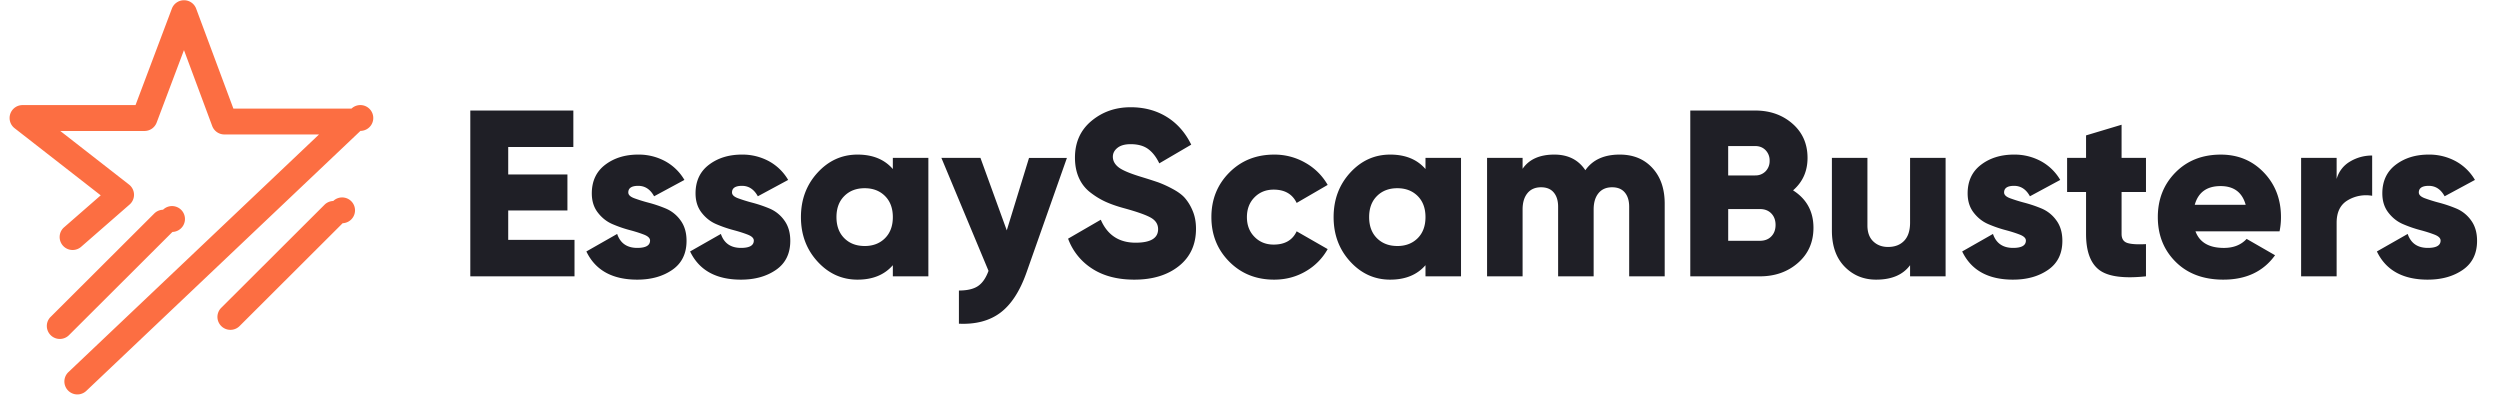 <svg width="133" height="21" viewBox="0 0 133 21" fill="none" xmlns="http://www.w3.org/2000/svg"><g clip-path="url(#a)"><path d="M30.564 14.7v-1.94h-3.527v-1.562h3.15V9.283h-3.15V7.82h3.465V5.88H25.02v8.82h5.544Zm3.34.177c.739 0 1.36-.174 1.864-.523.504-.349.756-.863.756-1.543 0-.437-.107-.8-.321-1.09a1.836 1.836 0 0 0-.775-.624 7.006 7.006 0 0 0-.907-.309 8.356 8.356 0 0 1-.775-.24c-.214-.079-.321-.182-.321-.308 0-.235.176-.353.529-.353.361 0 .642.185.844.555l1.613-.87a2.657 2.657 0 0 0-1.033-1.001 2.951 2.951 0 0 0-1.424-.347c-.697 0-1.283.18-1.758.542-.474.361-.712.87-.712 1.524 0 .404.107.744.322 1.021.214.277.472.481.774.611.303.13.605.235.908.315.302.08.56.162.775.246.214.084.32.189.32.315 0 .26-.226.39-.68.39-.545 0-.902-.247-1.07-.743l-1.638.932c.478 1 1.381 1.5 2.709 1.5Zm5.518 0c.74 0 1.361-.174 1.865-.523.504-.349.756-.863.756-1.543 0-.437-.107-.8-.321-1.09a1.836 1.836 0 0 0-.775-.624 7.006 7.006 0 0 0-.907-.309 8.356 8.356 0 0 1-.775-.24c-.214-.079-.322-.182-.322-.308 0-.235.177-.353.53-.353.36 0 .642.185.844.555l1.613-.87a2.657 2.657 0 0 0-1.033-1.001 2.951 2.951 0 0 0-1.424-.347c-.697 0-1.283.18-1.758.542-.475.361-.712.87-.712 1.524 0 .404.107.744.321 1.021.215.277.473.481.775.611.303.13.605.235.908.315.302.08.56.162.774.246.215.084.322.189.322.315 0 .26-.227.39-.68.39-.547 0-.904-.247-1.072-.743l-1.638.932c.48 1 1.382 1.5 2.71 1.5Zm6.2 0c.806 0 1.432-.256 1.877-.769v.592h1.89V8.4h-1.89v.593c-.445-.513-1.071-.769-1.878-.769-.831 0-1.54.321-2.129.964-.588.643-.882 1.43-.882 2.362 0 .933.294 1.72.882 2.363.588.643 1.298.964 2.13.964Zm.377-1.79c-.445 0-.806-.138-1.083-.415-.277-.277-.416-.651-.416-1.122 0-.47.139-.844.416-1.12.277-.278.638-.417 1.084-.417.445 0 .806.139 1.083.416.277.277.416.651.416 1.121s-.139.845-.416 1.122c-.277.277-.638.416-1.084.416Zm5.015 4.134c.89.041 1.624-.152 2.199-.58.575-.428 1.04-1.138 1.392-2.13l2.155-6.11h-2.016l-1.184 3.855-1.4-3.856h-2.078l2.507 6.01c-.142.387-.331.658-.567.813-.235.156-.57.233-1.008.233v1.765Zm9.337-2.344c.974 0 1.764-.242 2.369-.725.605-.483.907-1.144.907-1.984 0-.361-.061-.683-.183-.964a2.48 2.48 0 0 0-.416-.68c-.155-.173-.382-.336-.68-.492a5.81 5.81 0 0 0-.737-.334c-.272-.092-.545-.18-.82-.264-.646-.193-1.072-.37-1.278-.53-.206-.16-.309-.348-.309-.566 0-.185.082-.343.246-.473.164-.13.397-.195.7-.195.386 0 .697.086.932.258.235.172.432.426.592.762l1.7-.995c-.318-.647-.755-1.14-1.31-1.48-.554-.34-1.192-.51-1.915-.51-.806 0-1.501.243-2.085.73-.584.487-.876 1.138-.876 1.953 0 .403.07.76.208 1.07.139.312.34.57.605.776.265.206.535.371.813.498.277.126.6.239.97.34.706.193 1.186.363 1.443.51.256.147.384.35.384.611 0 .479-.4.718-1.197.718-.882 0-1.5-.407-1.852-1.222l-1.74 1.008a3.191 3.191 0 0 0 1.28 1.594c.6.39 1.35.586 2.249.586Zm7.434 0c.613 0 1.172-.147 1.676-.441a3.11 3.11 0 0 0 1.171-1.184l-1.65-.946c-.219.47-.626.706-1.222.706-.412 0-.752-.136-1.02-.41-.27-.272-.404-.623-.404-1.052 0-.428.134-.779.403-1.052s.61-.41 1.02-.41c.589 0 .996.236 1.223.707l1.65-.958a3.124 3.124 0 0 0-1.178-1.172 3.275 3.275 0 0 0-1.67-.44c-.957 0-1.753.318-2.387.957-.634.638-.951 1.428-.951 2.368 0 .941.317 1.73.951 2.37.634.638 1.43.957 2.388.957Zm6.174 0c.806 0 1.432-.256 1.877-.769v.592h1.89V8.4h-1.89v.593c-.445-.513-1.07-.769-1.877-.769-.832 0-1.541.321-2.13.964-.587.643-.881 1.43-.881 2.362 0 .933.294 1.72.882 2.363.588.643 1.297.964 2.129.964Zm.378-1.79c-.445 0-.806-.138-1.084-.415-.277-.277-.415-.651-.415-1.122 0-.47.138-.844.415-1.12.278-.278.639-.417 1.084-.417.445 0 .806.139 1.084.416.277.277.415.651.415 1.121s-.138.845-.415 1.122c-.278.277-.639.416-1.084.416Zm6.665 1.614v-3.554c0-.37.086-.66.259-.87.172-.21.413-.314.724-.314.294 0 .519.092.674.277.156.185.233.437.233.756V14.7h1.89v-3.553c0-.37.086-.66.259-.87.172-.21.413-.314.724-.314.294 0 .519.092.674.277.156.185.233.437.233.756V14.7h1.89v-3.868c0-.79-.218-1.421-.655-1.896-.437-.475-1.016-.712-1.739-.712-.831 0-1.44.277-1.827.832-.37-.555-.92-.832-1.65-.832-.782 0-1.344.252-1.689.756V8.4h-1.89v6.3h1.89Zm12.626 0c.806 0 1.482-.24 2.028-.719.546-.478.82-1.1.82-1.864 0-.866-.362-1.53-1.085-1.991.513-.446.77-1.02.77-1.727 0-.747-.268-1.354-.801-1.82-.533-.466-1.195-.7-1.984-.7h-3.453v8.82h3.704Zm-.252-5.368h-1.437V7.77h1.437c.226 0 .411.074.554.221a.772.772 0 0 1 .214.56.772.772 0 0 1-.214.561.739.739 0 0 1-.555.22Zm.251 3.477H91.94v-1.688h1.689c.251 0 .453.078.604.233.151.156.227.36.227.611 0 .252-.076.456-.227.611-.15.156-.353.233-.605.233Zm6.187 2.067c.823 0 1.424-.256 1.802-.769v.592h1.89V8.4h-1.89v3.44c0 .429-.105.752-.315.97-.21.219-.496.328-.857.328-.319 0-.582-.099-.787-.296-.206-.197-.31-.48-.31-.85V8.4h-1.89v3.869c0 .815.226 1.453.675 1.915.45.462 1.01.693 1.682.693Zm7.283 0c.739 0 1.361-.174 1.865-.523.504-.349.756-.863.756-1.543 0-.437-.107-.8-.322-1.09a1.838 1.838 0 0 0-.774-.624 7.016 7.016 0 0 0-.908-.309 8.424 8.424 0 0 1-.775-.24c-.214-.079-.321-.182-.321-.308 0-.235.177-.353.529-.353.362 0 .643.185.845.555l1.612-.87a2.652 2.652 0 0 0-1.033-1.001 2.953 2.953 0 0 0-1.424-.347c-.697 0-1.283.18-1.757.542-.475.361-.712.87-.712 1.524 0 .404.107.744.321 1.021.214.277.473.481.775.611.302.13.605.235.907.315.303.08.561.162.775.246.214.084.321.189.321.315 0 .26-.226.39-.68.39-.546 0-.903-.247-1.071-.743l-1.638.932c.479 1 1.382 1.5 2.709 1.5Zm4.574-.523c.462.357 1.293.473 2.495.347v-1.714c-.462.025-.794.004-.996-.063-.201-.067-.302-.227-.302-.479v-2.23h1.298V8.4h-1.298V6.636l-1.89.567V8.4h-1.008v1.815h1.008v2.23c0 .916.231 1.552.693 1.909Zm6.615.523c1.209 0 2.125-.433 2.747-1.298l-1.512-.87c-.294.32-.698.48-1.21.48-.79 0-1.294-.294-1.512-.883h4.473a3.63 3.63 0 0 0 .076-.755c0-.95-.305-1.741-.914-2.376-.609-.634-1.371-.95-2.287-.95-.983 0-1.787.316-2.413.95-.626.635-.938 1.426-.938 2.375 0 .958.317 1.752.951 2.382.634.63 1.48.945 2.539.945Zm1.184-3.982h-2.709c.185-.663.643-.995 1.374-.995.705 0 1.15.332 1.335.995Zm4.839 3.806v-2.848c0-.571.199-.972.598-1.203.389-.23.847-.312 1.292-.234V8.274a2.251 2.251 0 0 0-1.179.322 1.545 1.545 0 0 0-.711.926V8.4h-1.89v6.3h1.89Zm4.851.176c.739 0 1.36-.174 1.864-.523.504-.349.756-.863.756-1.543 0-.437-.107-.8-.321-1.09a1.835 1.835 0 0 0-.775-.624 7.003 7.003 0 0 0-.907-.309 8.33 8.33 0 0 1-.775-.24c-.214-.079-.321-.182-.321-.308 0-.235.176-.353.529-.353.361 0 .643.185.844.555l1.613-.87a2.659 2.659 0 0 0-1.033-1.001 2.953 2.953 0 0 0-1.424-.347c-.697 0-1.283.18-1.758.542-.474.361-.712.87-.712 1.524 0 .404.107.744.322 1.021.214.277.472.481.775.611.302.13.604.235.907.315.302.08.56.162.775.246.214.084.321.189.321.315 0 .26-.227.39-.68.39-.546 0-.903-.247-1.071-.743l-1.638.932c.478 1 1.381 1.5 2.709 1.5Z" fill="#1F1F26"/><path fill-rule="evenodd" clip-rule="evenodd" d="M9.799.013a.688.688 0 0 1 .637.448l1.98 5.316H18.7a.687.687 0 1 1 .475 1.187L4.59 20.796a.692.692 0 0 1-1.146-.34.688.688 0 0 1 .196-.66L16.972 7.153h-5.036a.69.69 0 0 1-.646-.448l-1.503-4.04-1.453 3.856a.69.69 0 0 1-.647.447h-4.48L6.865 9.82a.688.688 0 0 1 .028 1.062l-2.564 2.237a.69.69 0 0 1-1.116-.74.687.687 0 0 1 .209-.297l1.936-1.69-4.58-3.57a.687.687 0 0 1 .425-1.231H7.21L9.143.46a.69.69 0 0 1 .656-.447ZM8.674 11.157a.688.688 0 1 1 .5 1.182l-5.486 5.473a.691.691 0 0 1-1.17-.661.687.687 0 0 1 .194-.31l5.486-5.474a.69.69 0 0 1 .475-.209Zm9.053-.463a.686.686 0 1 1 .502 1.181l-5.486 5.474a.691.691 0 0 1-1.176-.486.688.688 0 0 1 .201-.486l5.486-5.474a.69.69 0 0 1 .473-.21Z" fill="url(#b)"/></g><defs><linearGradient id="b" x1="1751.36" y1="892.674" x2="184.185" y2="922.104" gradientUnits="userSpaceOnUse"><stop stop-color="#734CE0"/><stop offset=".524" stop-color="#A24AA9"/><stop offset=".766" stop-color="#E8438C"/><stop offset="1" stop-color="#FC6E42"/></linearGradient><clipPath id="a"><path fill="#fff" transform="translate(.495)" d="M0 0h131.6v21H0z"/></clipPath></defs></svg>